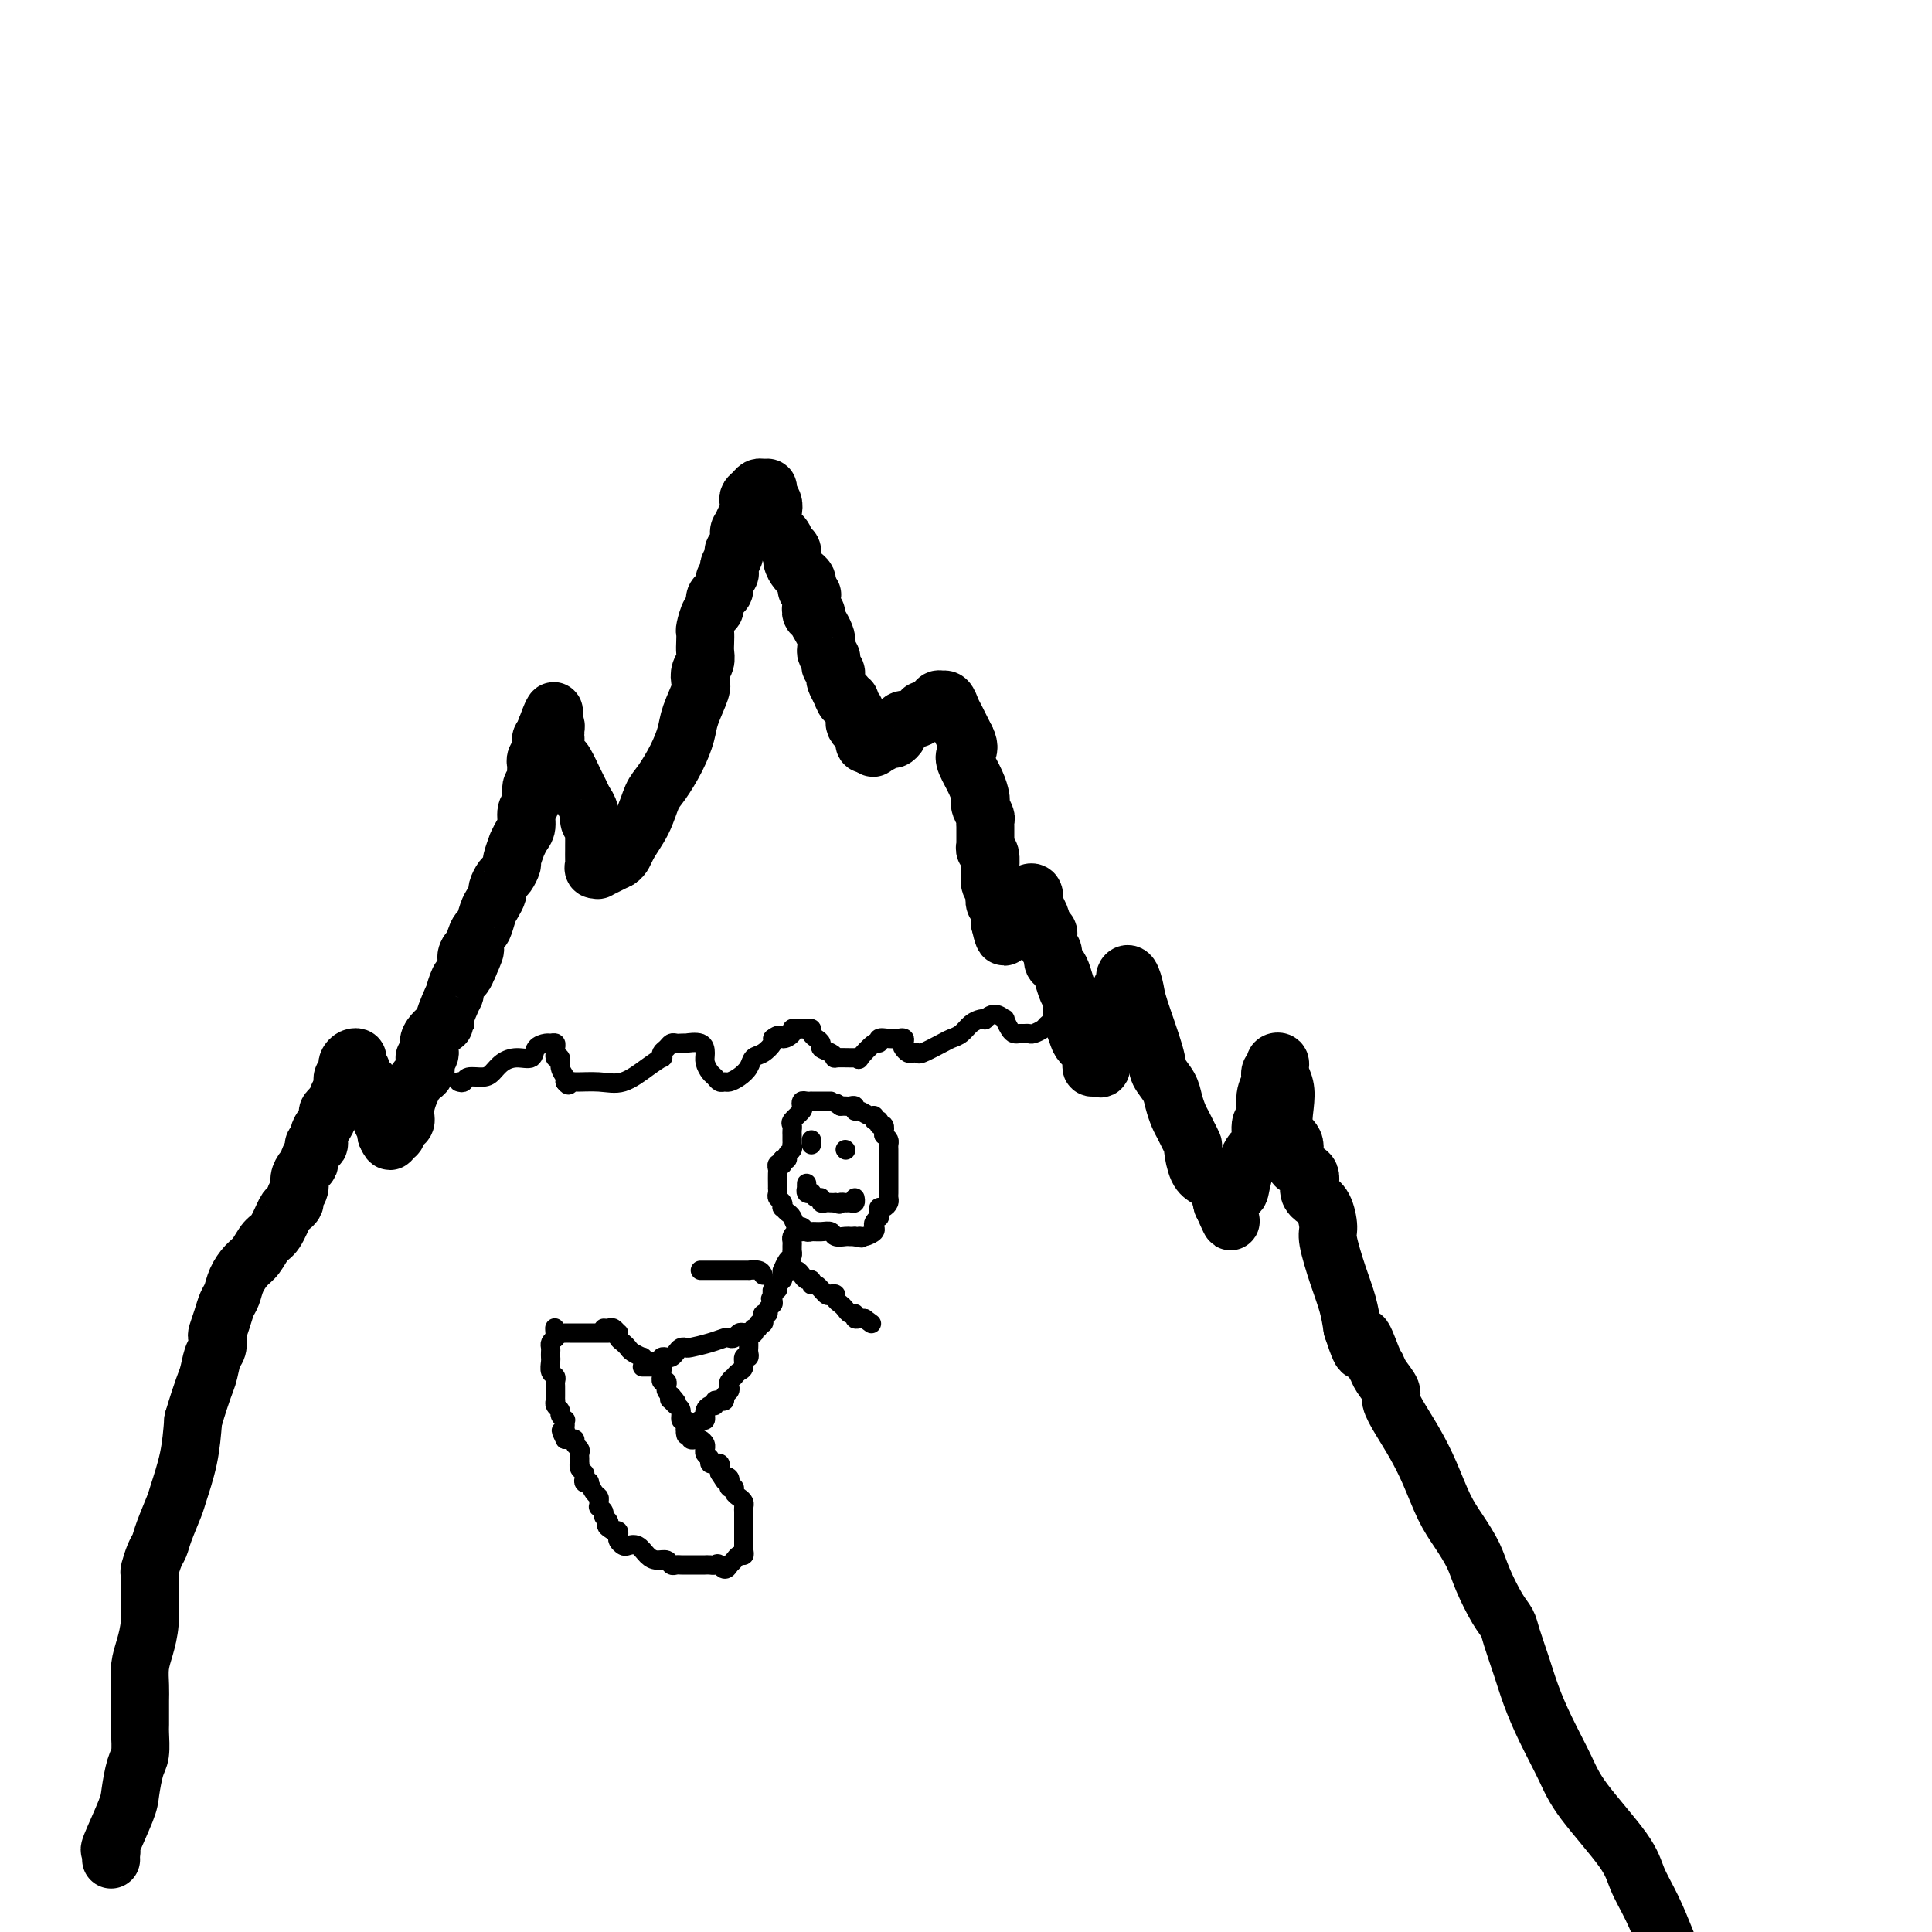 <svg viewBox='0 0 400 400' version='1.1' xmlns='http://www.w3.org/2000/svg' xmlns:xlink='http://www.w3.org/1999/xlink'><g fill='none' stroke='#000000' stroke-width='12' stroke-linecap='round' stroke-linejoin='round'><path d='M23,385c-0.023,-0.289 -0.045,-0.578 0,-1c0.045,-0.422 0.158,-0.977 0,-1c-0.158,-0.023 -0.589,0.488 0,-1c0.589,-1.488 2.196,-4.973 3,-7c0.804,-2.027 0.804,-2.597 1,-4c0.196,-1.403 0.588,-3.640 1,-5c0.412,-1.360 0.842,-1.844 1,-3c0.158,-1.156 0.042,-2.983 0,-4c-0.042,-1.017 -0.012,-1.223 0,-2c0.012,-0.777 0.006,-2.125 0,-3c-0.006,-0.875 -0.012,-1.278 0,-2c0.012,-0.722 0.042,-1.762 0,-3c-0.042,-1.238 -0.155,-2.672 0,-4c0.155,-1.328 0.578,-2.549 1,-4c0.422,-1.451 0.844,-3.132 1,-5c0.156,-1.868 0.045,-3.922 0,-5c-0.045,-1.078 -0.023,-1.181 0,-2c0.023,-0.819 0.046,-2.356 0,-3c-0.046,-0.644 -0.163,-0.396 0,-1c0.163,-0.604 0.606,-2.059 1,-3c0.394,-0.941 0.739,-1.368 1,-2c0.261,-0.632 0.437,-1.468 1,-3c0.563,-1.532 1.512,-3.761 2,-5c0.488,-1.239 0.516,-1.487 1,-3c0.484,-1.513 1.424,-4.289 2,-7c0.576,-2.711 0.788,-5.355 1,-8'/><path d='M40,294c2.027,-6.770 2.595,-7.696 3,-9c0.405,-1.304 0.647,-2.985 1,-4c0.353,-1.015 0.815,-1.364 1,-2c0.185,-0.636 0.091,-1.559 0,-2c-0.091,-0.441 -0.180,-0.400 0,-1c0.180,-0.600 0.629,-1.841 1,-3c0.371,-1.159 0.666,-2.235 1,-3c0.334,-0.765 0.708,-1.221 1,-2c0.292,-0.779 0.501,-1.883 1,-3c0.499,-1.117 1.289,-2.247 2,-3c0.711,-0.753 1.342,-1.129 2,-2c0.658,-0.871 1.343,-2.237 2,-3c0.657,-0.763 1.285,-0.925 2,-2c0.715,-1.075 1.516,-3.065 2,-4c0.484,-0.935 0.651,-0.817 1,-1c0.349,-0.183 0.881,-0.669 1,-1c0.119,-0.331 -0.174,-0.509 0,-1c0.174,-0.491 0.816,-1.297 1,-2c0.184,-0.703 -0.090,-1.305 0,-2c0.090,-0.695 0.545,-1.483 1,-2c0.455,-0.517 0.911,-0.764 1,-1c0.089,-0.236 -0.187,-0.462 0,-1c0.187,-0.538 0.837,-1.390 1,-2c0.163,-0.610 -0.162,-0.980 0,-1c0.162,-0.020 0.812,0.308 1,0c0.188,-0.308 -0.086,-1.252 0,-2c0.086,-0.748 0.531,-1.300 1,-2c0.469,-0.700 0.961,-1.548 1,-2c0.039,-0.452 -0.374,-0.506 0,-1c0.374,-0.494 1.535,-1.427 2,-2c0.465,-0.573 0.232,-0.787 0,-1'/><path d='M70,227c1.620,-3.792 1.170,-2.273 1,-2c-0.170,0.273 -0.059,-0.700 0,-1c0.059,-0.300 0.068,0.075 0,0c-0.068,-0.075 -0.212,-0.598 0,-1c0.212,-0.402 0.779,-0.683 1,-1c0.221,-0.317 0.097,-0.671 0,-1c-0.097,-0.329 -0.166,-0.633 0,-1c0.166,-0.367 0.565,-0.798 1,-1c0.435,-0.202 0.904,-0.174 1,0c0.096,0.174 -0.180,0.494 0,1c0.180,0.506 0.818,1.196 1,2c0.182,0.804 -0.091,1.721 0,2c0.091,0.279 0.547,-0.080 1,0c0.453,0.080 0.905,0.599 1,1c0.095,0.401 -0.167,0.684 0,1c0.167,0.316 0.762,0.666 1,1c0.238,0.334 0.120,0.653 0,1c-0.120,0.347 -0.242,0.723 0,1c0.242,0.277 0.849,0.455 1,1c0.151,0.545 -0.156,1.455 0,2c0.156,0.545 0.773,0.724 1,1c0.227,0.276 0.065,0.650 0,1c-0.065,0.350 -0.032,0.675 0,1'/><path d='M80,235c1.091,2.463 0.818,0.619 1,0c0.182,-0.619 0.818,-0.015 1,0c0.182,0.015 -0.089,-0.560 0,-1c0.089,-0.440 0.539,-0.747 1,-1c0.461,-0.253 0.932,-0.453 1,-1c0.068,-0.547 -0.269,-1.443 0,-3c0.269,-1.557 1.143,-3.776 2,-5c0.857,-1.224 1.698,-1.454 2,-2c0.302,-0.546 0.064,-1.408 0,-2c-0.064,-0.592 0.047,-0.913 0,-1c-0.047,-0.087 -0.253,0.059 0,0c0.253,-0.059 0.965,-0.323 1,-1c0.035,-0.677 -0.608,-1.768 0,-3c0.608,-1.232 2.467,-2.603 3,-3c0.533,-0.397 -0.261,0.182 0,-1c0.261,-1.182 1.575,-4.126 2,-5c0.425,-0.874 -0.041,0.322 0,0c0.041,-0.322 0.588,-2.164 1,-3c0.412,-0.836 0.689,-0.668 1,-1c0.311,-0.332 0.655,-1.166 1,-2'/><path d='M97,200c2.647,-5.806 0.765,-2.821 0,-2c-0.765,0.821 -0.412,-0.524 0,-1c0.412,-0.476 0.884,-0.085 1,0c0.116,0.085 -0.124,-0.137 0,-1c0.124,-0.863 0.612,-2.368 1,-3c0.388,-0.632 0.678,-0.392 1,-1c0.322,-0.608 0.678,-2.065 1,-3c0.322,-0.935 0.611,-1.349 1,-2c0.389,-0.651 0.879,-1.541 1,-2c0.121,-0.459 -0.126,-0.488 0,-1c0.126,-0.512 0.626,-1.508 1,-2c0.374,-0.492 0.621,-0.480 1,-1c0.379,-0.520 0.889,-1.571 1,-2c0.111,-0.429 -0.176,-0.235 0,-1c0.176,-0.765 0.817,-2.488 1,-3c0.183,-0.512 -0.090,0.188 0,0c0.090,-0.188 0.545,-1.262 1,-2c0.455,-0.738 0.910,-1.139 1,-2c0.090,-0.861 -0.186,-2.180 0,-3c0.186,-0.820 0.835,-1.140 1,-2c0.165,-0.860 -0.152,-2.259 0,-3c0.152,-0.741 0.773,-0.825 1,-1c0.227,-0.175 0.060,-0.441 0,-1c-0.060,-0.559 -0.012,-1.409 0,-2c0.012,-0.591 -0.012,-0.921 0,-1c0.012,-0.079 0.059,0.095 0,0c-0.059,-0.095 -0.226,-0.459 0,-1c0.226,-0.541 0.844,-1.258 1,-2c0.156,-0.742 -0.150,-1.507 0,-2c0.150,-0.493 0.757,-0.712 1,-1c0.243,-0.288 0.121,-0.644 0,-1'/><path d='M113,151c2.718,-7.523 1.513,-1.831 1,0c-0.513,1.831 -0.334,-0.199 0,-1c0.334,-0.801 0.822,-0.374 1,0c0.178,0.374 0.047,0.694 0,1c-0.047,0.306 -0.009,0.597 0,1c0.009,0.403 -0.010,0.917 0,1c0.010,0.083 0.048,-0.266 0,0c-0.048,0.266 -0.182,1.145 0,2c0.182,0.855 0.678,1.685 1,2c0.322,0.315 0.468,0.115 1,1c0.532,0.885 1.448,2.857 2,4c0.552,1.143 0.740,1.459 1,2c0.260,0.541 0.591,1.306 1,2c0.409,0.694 0.894,1.316 1,2c0.106,0.684 -0.168,1.430 0,2c0.168,0.570 0.777,0.964 1,1c0.223,0.036 0.060,-0.285 0,0c-0.060,0.285 -0.016,1.175 0,2c0.016,0.825 0.003,1.584 0,2c-0.003,0.416 0.004,0.489 0,1c-0.004,0.511 -0.018,1.459 0,2c0.018,0.541 0.068,0.675 0,1c-0.068,0.325 -0.255,0.840 0,1c0.255,0.160 0.953,-0.034 1,0c0.047,0.034 -0.558,0.295 0,0c0.558,-0.295 2.279,-1.148 4,-2'/><path d='M128,178c1.071,-0.603 1.249,-1.612 2,-3c0.751,-1.388 2.075,-3.155 3,-5c0.925,-1.845 1.451,-3.769 2,-5c0.549,-1.231 1.121,-1.769 2,-3c0.879,-1.231 2.064,-3.155 3,-5c0.936,-1.845 1.623,-3.611 2,-5c0.377,-1.389 0.445,-2.403 1,-4c0.555,-1.597 1.599,-3.779 2,-5c0.401,-1.221 0.160,-1.482 0,-2c-0.160,-0.518 -0.239,-1.295 0,-2c0.239,-0.705 0.795,-1.339 1,-2c0.205,-0.661 0.058,-1.351 0,-2c-0.058,-0.649 -0.026,-1.258 0,-2c0.026,-0.742 0.045,-1.617 0,-2c-0.045,-0.383 -0.153,-0.274 0,-1c0.153,-0.726 0.567,-2.288 1,-3c0.433,-0.712 0.886,-0.576 1,-1c0.114,-0.424 -0.109,-1.409 0,-2c0.109,-0.591 0.551,-0.789 1,-1c0.449,-0.211 0.904,-0.437 1,-1c0.096,-0.563 -0.167,-1.464 0,-2c0.167,-0.536 0.763,-0.708 1,-1c0.237,-0.292 0.115,-0.704 0,-1c-0.115,-0.296 -0.223,-0.477 0,-1c0.223,-0.523 0.777,-1.386 1,-2c0.223,-0.614 0.115,-0.977 0,-1c-0.115,-0.023 -0.237,0.293 0,0c0.237,-0.293 0.833,-1.194 1,-2c0.167,-0.806 -0.095,-1.516 0,-2c0.095,-0.484 0.548,-0.742 1,-1'/><path d='M154,109c1.873,-6.605 0.554,-1.616 0,0c-0.554,1.616 -0.345,-0.141 0,-1c0.345,-0.859 0.825,-0.822 1,-1c0.175,-0.178 0.046,-0.573 0,-1c-0.046,-0.427 -0.009,-0.888 0,-1c0.009,-0.112 -0.009,0.124 0,0c0.009,-0.124 0.043,-0.607 0,-1c-0.043,-0.393 -0.165,-0.694 0,-1c0.165,-0.306 0.618,-0.616 1,-1c0.382,-0.384 0.695,-0.843 1,-1c0.305,-0.157 0.604,-0.013 1,0c0.396,0.013 0.889,-0.106 1,0c0.111,0.106 -0.160,0.437 0,1c0.160,0.563 0.749,1.359 1,2c0.251,0.641 0.162,1.127 0,2c-0.162,0.873 -0.398,2.135 0,3c0.398,0.865 1.430,1.335 2,2c0.570,0.665 0.677,1.526 1,2c0.323,0.474 0.861,0.561 1,1c0.139,0.439 -0.120,1.231 0,2c0.120,0.769 0.620,1.515 1,2c0.380,0.485 0.641,0.707 1,1c0.359,0.293 0.817,0.655 1,1c0.183,0.345 0.092,0.672 0,1'/><path d='M167,121c1.486,3.256 0.202,1.396 0,1c-0.202,-0.396 0.677,0.672 1,1c0.323,0.328 0.091,-0.084 0,0c-0.091,0.084 -0.041,0.664 0,1c0.041,0.336 0.071,0.428 0,1c-0.071,0.572 -0.244,1.624 0,2c0.244,0.376 0.906,0.076 1,0c0.094,-0.076 -0.381,0.074 0,1c0.381,0.926 1.618,2.629 2,4c0.382,1.371 -0.090,2.409 0,3c0.090,0.591 0.742,0.736 1,1c0.258,0.264 0.121,0.647 0,1c-0.121,0.353 -0.226,0.675 0,1c0.226,0.325 0.782,0.654 1,1c0.218,0.346 0.097,0.708 0,1c-0.097,0.292 -0.171,0.512 0,1c0.171,0.488 0.585,1.244 1,2'/><path d='M174,143c1.327,3.566 1.144,1.480 1,1c-0.144,-0.480 -0.249,0.645 0,1c0.249,0.355 0.851,-0.059 1,0c0.149,0.059 -0.156,0.590 0,1c0.156,0.410 0.774,0.697 1,1c0.226,0.303 0.060,0.620 0,1c-0.060,0.380 -0.013,0.823 0,1c0.013,0.177 -0.007,0.089 0,0c0.007,-0.089 0.040,-0.177 0,0c-0.040,0.177 -0.154,0.621 0,1c0.154,0.379 0.576,0.694 1,1c0.424,0.306 0.848,0.604 1,1c0.152,0.396 0.030,0.890 0,1c-0.030,0.110 0.030,-0.163 0,0c-0.030,0.163 -0.152,0.761 0,1c0.152,0.239 0.576,0.120 1,0'/><path d='M180,154c1.123,1.685 0.932,0.396 1,0c0.068,-0.396 0.397,0.101 1,0c0.603,-0.101 1.482,-0.800 2,-1c0.518,-0.200 0.677,0.100 1,0c0.323,-0.100 0.810,-0.601 1,-1c0.190,-0.399 0.083,-0.698 0,-1c-0.083,-0.302 -0.143,-0.607 0,-1c0.143,-0.393 0.490,-0.874 1,-1c0.510,-0.126 1.183,0.102 2,0c0.817,-0.102 1.778,-0.535 2,-1c0.222,-0.465 -0.295,-0.961 0,-1c0.295,-0.039 1.403,0.380 2,0c0.597,-0.380 0.685,-1.560 1,-2c0.315,-0.440 0.857,-0.142 1,0c0.143,0.142 -0.114,0.126 0,0c0.114,-0.126 0.597,-0.364 1,0c0.403,0.364 0.724,1.329 1,2c0.276,0.671 0.507,1.049 1,2c0.493,0.951 1.246,2.476 2,4'/><path d='M200,153c0.956,1.849 0.348,2.470 0,3c-0.348,0.530 -0.434,0.967 0,2c0.434,1.033 1.388,2.662 2,4c0.612,1.338 0.882,2.386 1,3c0.118,0.614 0.084,0.796 0,1c-0.084,0.204 -0.219,0.430 0,1c0.219,0.570 0.791,1.483 1,2c0.209,0.517 0.056,0.636 0,1c-0.056,0.364 -0.015,0.972 0,1c0.015,0.028 0.003,-0.525 0,0c-0.003,0.525 0.003,2.127 0,3c-0.003,0.873 -0.015,1.015 0,1c0.015,-0.015 0.057,-0.188 0,0c-0.057,0.188 -0.212,0.737 0,1c0.212,0.263 0.793,0.242 1,1c0.207,0.758 0.042,2.296 0,3c-0.042,0.704 0.040,0.574 0,1c-0.040,0.426 -0.203,1.409 0,2c0.203,0.591 0.772,0.789 1,1c0.228,0.211 0.114,0.434 0,1c-0.114,0.566 -0.227,1.475 0,2c0.227,0.525 0.793,0.665 1,1c0.207,0.335 0.056,0.863 0,1c-0.056,0.137 -0.015,-0.117 0,0c0.015,0.117 0.004,0.605 0,1c-0.004,0.395 -0.002,0.698 0,1'/><path d='M207,191c1.309,5.833 1.082,1.416 1,0c-0.082,-1.416 -0.020,0.170 0,1c0.020,0.830 -0.002,0.906 0,1c0.002,0.094 0.028,0.208 0,0c-0.028,-0.208 -0.108,-0.738 0,-1c0.108,-0.262 0.406,-0.256 1,-1c0.594,-0.744 1.483,-2.240 2,-3c0.517,-0.760 0.660,-0.786 1,-1c0.340,-0.214 0.875,-0.618 1,-1c0.125,-0.382 -0.160,-0.742 0,-1c0.160,-0.258 0.764,-0.414 1,0c0.236,0.414 0.105,1.400 0,2c-0.105,0.600 -0.182,0.815 0,1c0.182,0.185 0.623,0.338 1,1c0.377,0.662 0.688,1.831 1,3'/><path d='M216,192c0.686,1.124 0.901,0.935 1,1c0.099,0.065 0.082,0.384 0,1c-0.082,0.616 -0.229,1.529 0,2c0.229,0.471 0.835,0.500 1,1c0.165,0.500 -0.110,1.471 0,2c0.110,0.529 0.604,0.617 1,1c0.396,0.383 0.694,1.060 1,2c0.306,0.940 0.621,2.142 1,3c0.379,0.858 0.821,1.370 1,2c0.179,0.630 0.094,1.377 0,2c-0.094,0.623 -0.197,1.123 0,2c0.197,0.877 0.694,2.133 1,3c0.306,0.867 0.421,1.347 1,2c0.579,0.653 1.622,1.481 2,2c0.378,0.519 0.092,0.730 0,1c-0.092,0.270 0.012,0.600 0,1c-0.012,0.400 -0.139,0.872 0,1c0.139,0.128 0.546,-0.087 1,0c0.454,0.087 0.957,0.477 1,0c0.043,-0.477 -0.373,-1.821 0,-3c0.373,-1.179 1.535,-2.194 2,-3c0.465,-0.806 0.232,-1.403 0,-2'/><path d='M230,213c0.863,-1.594 1.019,-1.579 1,-2c-0.019,-0.421 -0.215,-1.279 0,-2c0.215,-0.721 0.842,-1.307 1,-2c0.158,-0.693 -0.151,-1.495 0,-2c0.151,-0.505 0.762,-0.714 1,-1c0.238,-0.286 0.103,-0.648 0,-1c-0.103,-0.352 -0.175,-0.695 0,-1c0.175,-0.305 0.595,-0.574 1,0c0.405,0.574 0.795,1.991 1,3c0.205,1.009 0.226,1.610 1,4c0.774,2.390 2.301,6.569 3,9c0.699,2.431 0.568,3.113 1,4c0.432,0.887 1.425,1.981 2,3c0.575,1.019 0.732,1.965 1,3c0.268,1.035 0.645,2.158 1,3c0.355,0.842 0.686,1.402 1,2c0.314,0.598 0.612,1.235 1,2c0.388,0.765 0.867,1.660 1,2c0.133,0.340 -0.080,0.127 0,1c0.080,0.873 0.452,2.833 1,4c0.548,1.167 1.271,1.539 2,2c0.729,0.461 1.466,1.009 2,2c0.534,0.991 0.867,2.426 1,3c0.133,0.574 0.067,0.287 0,0'/><path d='M253,249c3.209,7.385 1.232,2.347 1,0c-0.232,-2.347 1.282,-2.002 2,-2c0.718,0.002 0.641,-0.340 1,-2c0.359,-1.660 1.153,-4.639 2,-6c0.847,-1.361 1.748,-1.102 2,-2c0.252,-0.898 -0.144,-2.951 0,-4c0.144,-1.049 0.827,-1.093 1,-2c0.173,-0.907 -0.165,-2.677 0,-4c0.165,-1.323 0.833,-2.198 1,-3c0.167,-0.802 -0.166,-1.530 0,-2c0.166,-0.470 0.833,-0.681 1,-1c0.167,-0.319 -0.165,-0.744 0,-1c0.165,-0.256 0.827,-0.343 1,0c0.173,0.343 -0.141,1.115 0,2c0.141,0.885 0.739,1.883 1,3c0.261,1.117 0.187,2.353 0,4c-0.187,1.647 -0.485,3.705 0,5c0.485,1.295 1.754,1.828 2,3c0.246,1.172 -0.530,2.983 0,4c0.530,1.017 2.367,1.239 3,2c0.633,0.761 0.063,2.062 0,3c-0.063,0.938 0.381,1.512 1,2c0.619,0.488 1.412,0.888 2,2c0.588,1.112 0.970,2.936 1,4c0.030,1.064 -0.291,1.368 0,3c0.291,1.632 1.194,4.593 2,7c0.806,2.407 1.516,4.259 2,6c0.484,1.741 0.742,3.370 1,5'/><path d='M280,275c2.821,8.591 1.874,3.068 2,2c0.126,-1.068 1.325,2.317 2,4c0.675,1.683 0.827,1.663 1,2c0.173,0.337 0.367,1.029 1,2c0.633,0.971 1.706,2.220 2,3c0.294,0.780 -0.189,1.089 0,2c0.189,0.911 1.050,2.423 2,4c0.950,1.577 1.988,3.219 3,5c1.012,1.781 1.999,3.702 3,6c1.001,2.298 2.015,4.972 3,7c0.985,2.028 1.942,3.411 3,5c1.058,1.589 2.219,3.385 3,5c0.781,1.615 1.182,3.050 2,5c0.818,1.950 2.053,4.417 3,6c0.947,1.583 1.607,2.282 2,3c0.393,0.718 0.521,1.454 1,3c0.479,1.546 1.309,3.903 2,6c0.691,2.097 1.242,3.936 2,6c0.758,2.064 1.721,4.353 3,7c1.279,2.647 2.873,5.651 4,8c1.127,2.349 1.785,4.044 4,7c2.215,2.956 5.985,7.174 8,10c2.015,2.826 2.273,4.261 3,6c0.727,1.739 1.922,3.783 3,6c1.078,2.217 2.039,4.609 3,7'/></g>
<g fill='none' stroke='#000000' stroke-width='4' stroke-linecap='round' stroke-linejoin='round'><path d='M172,228c-0.372,0.000 -0.743,0.000 -1,0c-0.257,-0.000 -0.398,-0.001 -1,0c-0.602,0.001 -1.664,0.003 -2,0c-0.336,-0.003 0.056,-0.013 0,0c-0.056,0.013 -0.558,0.049 -1,0c-0.442,-0.049 -0.822,-0.182 -1,0c-0.178,0.182 -0.153,0.679 0,1c0.153,0.321 0.433,0.467 0,1c-0.433,0.533 -1.580,1.452 -2,2c-0.420,0.548 -0.112,0.725 0,1c0.112,0.275 0.030,0.647 0,1c-0.030,0.353 -0.007,0.686 0,1c0.007,0.314 -0.002,0.609 0,1c0.002,0.391 0.015,0.879 0,1c-0.015,0.121 -0.059,-0.125 0,0c0.059,0.125 0.222,0.621 0,1c-0.222,0.379 -0.829,0.640 -1,1c-0.171,0.360 0.094,0.817 0,1c-0.094,0.183 -0.547,0.091 -1,0'/><path d='M162,240c-0.249,1.478 0.130,1.173 0,1c-0.130,-0.173 -0.767,-0.214 -1,0c-0.233,0.214 -0.063,0.684 0,1c0.063,0.316 0.017,0.480 0,1c-0.017,0.520 -0.006,1.396 0,2c0.006,0.604 0.005,0.935 0,1c-0.005,0.065 -0.015,-0.136 0,0c0.015,0.136 0.056,0.610 0,1c-0.056,0.390 -0.208,0.696 0,1c0.208,0.304 0.777,0.605 1,1c0.223,0.395 0.101,0.884 0,1c-0.101,0.116 -0.182,-0.142 0,0c0.182,0.142 0.626,0.683 1,1c0.374,0.317 0.677,0.411 1,1c0.323,0.589 0.667,1.675 1,2c0.333,0.325 0.657,-0.110 1,0c0.343,0.110 0.707,0.765 1,1c0.293,0.235 0.516,0.049 1,0c0.484,-0.049 1.229,0.039 2,0c0.771,-0.039 1.569,-0.207 2,0c0.431,0.207 0.494,0.787 1,1c0.506,0.213 1.455,0.057 2,0c0.545,-0.057 0.685,-0.015 1,0c0.315,0.015 0.804,0.004 1,0c0.196,-0.004 0.098,-0.002 0,0'/><path d='M177,256c2.209,0.606 1.232,0.121 1,0c-0.232,-0.121 0.281,0.121 1,0c0.719,-0.121 1.643,-0.606 2,-1c0.357,-0.394 0.149,-0.697 0,-1c-0.149,-0.303 -0.237,-0.607 0,-1c0.237,-0.393 0.798,-0.875 1,-1c0.202,-0.125 0.044,0.107 0,0c-0.044,-0.107 0.027,-0.553 0,-1c-0.027,-0.447 -0.151,-0.893 0,-1c0.151,-0.107 0.576,0.127 1,0c0.424,-0.127 0.846,-0.615 1,-1c0.154,-0.385 0.041,-0.666 0,-1c-0.041,-0.334 -0.011,-0.719 0,-1c0.011,-0.281 0.003,-0.457 0,-1c-0.003,-0.543 -0.001,-1.451 0,-2c0.001,-0.549 0.000,-0.739 0,-1c-0.000,-0.261 -0.000,-0.595 0,-1c0.000,-0.405 0.000,-0.882 0,-1c-0.000,-0.118 -0.000,0.123 0,0c0.000,-0.123 0.001,-0.610 0,-1c-0.001,-0.390 -0.003,-0.682 0,-1c0.003,-0.318 0.011,-0.663 0,-1c-0.011,-0.337 -0.041,-0.668 0,-1c0.041,-0.332 0.155,-0.666 0,-1c-0.155,-0.334 -0.577,-0.667 -1,-1'/><path d='M183,235c-0.172,-2.327 -0.103,-1.144 0,-1c0.103,0.144 0.238,-0.750 0,-1c-0.238,-0.250 -0.850,0.144 -1,0c-0.150,-0.144 0.164,-0.827 0,-1c-0.164,-0.173 -0.804,0.165 -1,0c-0.196,-0.165 0.053,-0.833 0,-1c-0.053,-0.167 -0.410,0.165 -1,0c-0.590,-0.165 -1.415,-0.829 -2,-1c-0.585,-0.171 -0.930,0.150 -1,0c-0.070,-0.150 0.136,-0.772 0,-1c-0.136,-0.228 -0.614,-0.061 -1,0c-0.386,0.061 -0.682,0.018 -1,0c-0.318,-0.018 -0.659,-0.009 -1,0'/><path d='M174,229c-1.500,-1.000 -0.750,-0.500 0,0'/><path d='M166,255c-0.309,-0.089 -0.619,-0.177 -1,0c-0.381,0.177 -0.834,0.621 -1,1c-0.166,0.379 -0.044,0.693 0,1c0.044,0.307 0.009,0.606 0,1c-0.009,0.394 0.008,0.884 0,1c-0.008,0.116 -0.041,-0.141 0,0c0.041,0.141 0.154,0.682 0,1c-0.154,0.318 -0.576,0.414 -1,1c-0.424,0.586 -0.850,1.662 -1,2c-0.150,0.338 -0.025,-0.063 0,0c0.025,0.063 -0.050,0.591 0,1c0.050,0.409 0.223,0.701 0,1c-0.223,0.299 -0.843,0.606 -1,1c-0.157,0.394 0.150,0.875 0,1c-0.150,0.125 -0.757,-0.107 -1,0c-0.243,0.107 -0.121,0.554 0,1'/><path d='M160,268c-0.924,1.964 -0.232,0.372 0,0c0.232,-0.372 0.006,0.474 0,1c-0.006,0.526 0.208,0.732 0,1c-0.208,0.268 -0.839,0.598 -1,1c-0.161,0.402 0.149,0.877 0,1c-0.149,0.123 -0.757,-0.107 -1,0c-0.243,0.107 -0.121,0.549 0,1c0.121,0.451 0.242,0.909 0,1c-0.242,0.091 -0.849,-0.186 -1,0c-0.151,0.186 0.152,0.834 0,1c-0.152,0.166 -0.759,-0.152 -1,0c-0.241,0.152 -0.116,0.773 0,1c0.116,0.227 0.224,0.061 0,0c-0.224,-0.061 -0.778,-0.017 -1,0c-0.222,0.017 -0.111,0.009 0,0'/><path d='M158,264c-0.175,-0.423 -0.351,-0.845 -1,-1c-0.649,-0.155 -1.773,-0.041 -2,0c-0.227,0.041 0.443,0.011 0,0c-0.443,-0.011 -1.998,-0.003 -3,0c-1.002,0.003 -1.449,0.001 -2,0c-0.551,-0.001 -1.206,-0.000 -2,0c-0.794,0.000 -1.728,0.000 -2,0c-0.272,-0.000 0.119,-0.000 0,0c-0.119,0.000 -0.748,0.000 -1,0c-0.252,-0.000 -0.126,-0.000 0,0'/><path d='M164,262c0.024,0.417 0.048,0.834 0,1c-0.048,0.166 -0.167,0.082 0,0c0.167,-0.082 0.618,-0.161 1,0c0.382,0.161 0.693,0.563 1,1c0.307,0.437 0.611,0.909 1,1c0.389,0.091 0.863,-0.200 1,0c0.137,0.200 -0.065,0.890 0,1c0.065,0.110 0.395,-0.360 1,0c0.605,0.360 1.486,1.549 2,2c0.514,0.451 0.663,0.162 1,0c0.337,-0.162 0.864,-0.197 1,0c0.136,0.197 -0.117,0.626 0,1c0.117,0.374 0.605,0.692 1,1c0.395,0.308 0.697,0.604 1,1c0.303,0.396 0.606,0.891 1,1c0.394,0.109 0.879,-0.167 1,0c0.121,0.167 -0.121,0.776 0,1c0.121,0.224 0.606,0.064 1,0c0.394,-0.064 0.697,-0.032 1,0'/><path d='M179,273c2.500,1.833 1.250,0.917 0,0'/><path d='M168,236c0.000,0.417 0.000,0.833 0,1c0.000,0.167 0.000,0.083 0,0'/><path d='M175,238c0.000,0.000 0.100,0.100 0.1,0.1'/><path d='M167,245c-0.009,0.452 -0.017,0.905 0,1c0.017,0.095 0.060,-0.167 0,0c-0.060,0.167 -0.222,0.762 0,1c0.222,0.238 0.829,0.120 1,0c0.171,-0.120 -0.095,-0.242 0,0c0.095,0.242 0.550,0.850 1,1c0.450,0.150 0.895,-0.156 1,0c0.105,0.156 -0.129,0.774 0,1c0.129,0.226 0.622,0.061 1,0c0.378,-0.061 0.640,-0.016 1,0c0.360,0.016 0.817,0.005 1,0c0.183,-0.005 0.091,-0.002 0,0'/><path d='M173,249c1.106,0.618 0.871,0.162 1,0c0.129,-0.162 0.623,-0.030 1,0c0.377,0.030 0.637,-0.044 1,0c0.363,0.044 0.828,0.204 1,0c0.172,-0.204 0.049,-0.773 0,-1c-0.049,-0.227 -0.025,-0.114 0,0'/><path d='M154,276c-0.336,-0.112 -0.672,-0.223 -1,0c-0.328,0.223 -0.648,0.782 -1,1c-0.352,0.218 -0.734,0.097 -1,0c-0.266,-0.097 -0.414,-0.170 -1,0c-0.586,0.170 -1.610,0.584 -3,1c-1.390,0.416 -3.146,0.833 -4,1c-0.854,0.167 -0.806,0.083 -1,0c-0.194,-0.083 -0.630,-0.167 -1,0c-0.370,0.167 -0.674,0.583 -1,1c-0.326,0.417 -0.675,0.833 -1,1c-0.325,0.167 -0.626,0.083 -1,0c-0.374,-0.083 -0.821,-0.166 -1,0c-0.179,0.166 -0.089,0.580 0,1c0.089,0.420 0.178,0.844 0,1c-0.178,0.156 -0.622,0.042 -1,0c-0.378,-0.042 -0.690,-0.011 -1,0c-0.310,0.011 -0.619,0.003 -1,0c-0.381,-0.003 -0.833,-0.001 -1,0c-0.167,0.001 -0.048,0.000 0,0c0.048,-0.000 0.024,-0.000 0,0'/><path d='M154,276c0.422,-0.090 0.845,-0.179 1,0c0.155,0.179 0.043,0.627 0,1c-0.043,0.373 -0.015,0.673 0,1c0.015,0.327 0.019,0.683 0,1c-0.019,0.317 -0.060,0.595 0,1c0.060,0.405 0.222,0.935 0,1c-0.222,0.065 -0.829,-0.337 -1,0c-0.171,0.337 0.094,1.414 0,2c-0.094,0.586 -0.547,0.682 -1,1c-0.453,0.318 -0.905,0.859 -1,1c-0.095,0.141 0.167,-0.117 0,0c-0.167,0.117 -0.762,0.609 -1,1c-0.238,0.391 -0.119,0.679 0,1c0.119,0.321 0.238,0.673 0,1c-0.238,0.327 -0.834,0.627 -1,1c-0.166,0.373 0.096,0.817 0,1c-0.096,0.183 -0.551,0.104 -1,0c-0.449,-0.104 -0.891,-0.234 -1,0c-0.109,0.234 0.114,0.832 0,1c-0.114,0.168 -0.566,-0.095 -1,0c-0.434,0.095 -0.851,0.546 -1,1c-0.149,0.454 -0.029,0.909 0,1c0.029,0.091 -0.034,-0.182 0,0c0.034,0.182 0.163,0.818 0,1c-0.163,0.182 -0.618,-0.091 -1,0c-0.382,0.091 -0.691,0.545 -1,1'/><path d='M144,295c-1.790,1.791 -1.264,0.270 -1,0c0.264,-0.270 0.267,0.711 0,1c-0.267,0.289 -0.803,-0.115 -1,0c-0.197,0.115 -0.056,0.747 0,1c0.056,0.253 0.028,0.126 0,0'/><path d='M125,275c0.339,0.032 0.679,0.064 1,0c0.321,-0.064 0.625,-0.224 1,0c0.375,0.224 0.822,0.834 1,1c0.178,0.166 0.088,-0.110 0,0c-0.088,0.110 -0.173,0.608 0,1c0.173,0.392 0.606,0.678 1,1c0.394,0.322 0.750,0.679 1,1c0.250,0.321 0.396,0.607 1,1c0.604,0.393 1.667,0.894 2,1c0.333,0.106 -0.065,-0.183 0,0c0.065,0.183 0.592,0.836 1,1c0.408,0.164 0.698,-0.162 1,0c0.302,0.162 0.617,0.813 1,1c0.383,0.187 0.834,-0.089 1,0c0.166,0.089 0.048,0.545 0,1c-0.048,0.455 -0.027,0.910 0,1c0.027,0.090 0.059,-0.183 0,0c-0.059,0.183 -0.209,0.823 0,1c0.209,0.177 0.778,-0.107 1,0c0.222,0.107 0.098,0.606 0,1c-0.098,0.394 -0.171,0.684 0,1c0.171,0.316 0.585,0.658 1,1'/><path d='M139,289c2.177,2.407 0.621,1.423 0,1c-0.621,-0.423 -0.306,-0.286 0,0c0.306,0.286 0.604,0.722 1,1c0.396,0.278 0.891,0.399 1,1c0.109,0.601 -0.168,1.681 0,2c0.168,0.319 0.781,-0.122 1,0c0.219,0.122 0.044,0.807 0,1c-0.044,0.193 0.044,-0.106 0,0c-0.044,0.106 -0.219,0.616 0,1c0.219,0.384 0.833,0.641 1,1c0.167,0.359 -0.113,0.818 0,1c0.113,0.182 0.619,0.086 1,0c0.381,-0.086 0.637,-0.164 1,0c0.363,0.164 0.833,0.568 1,1c0.167,0.432 0.029,0.890 0,1c-0.029,0.110 0.049,-0.128 0,0c-0.049,0.128 -0.224,0.623 0,1c0.224,0.377 0.848,0.636 1,1c0.152,0.364 -0.170,0.833 0,1c0.170,0.167 0.830,0.034 1,0c0.170,-0.034 -0.150,0.032 0,0c0.150,-0.032 0.771,-0.163 1,0c0.229,0.163 0.065,0.618 0,1c-0.065,0.382 -0.033,0.691 0,1'/><path d='M149,305c1.712,2.719 0.994,1.517 1,1c0.006,-0.517 0.738,-0.350 1,0c0.262,0.350 0.055,0.881 0,1c-0.055,0.119 0.040,-0.175 0,0c-0.040,0.175 -0.217,0.821 0,1c0.217,0.179 0.829,-0.107 1,0c0.171,0.107 -0.098,0.606 0,1c0.098,0.394 0.562,0.683 1,1c0.438,0.317 0.849,0.662 1,1c0.151,0.338 0.040,0.668 0,1c-0.040,0.332 -0.011,0.666 0,1c0.011,0.334 0.003,0.667 0,1c-0.003,0.333 -0.001,0.666 0,1c0.001,0.334 0.000,0.668 0,1c-0.000,0.332 0.000,0.663 0,1c-0.000,0.337 -0.000,0.682 0,1c0.000,0.318 0.001,0.611 0,1c-0.001,0.389 -0.003,0.874 0,1c0.003,0.126 0.012,-0.107 0,0c-0.012,0.107 -0.045,0.554 0,1c0.045,0.446 0.170,0.890 0,1c-0.170,0.110 -0.633,-0.115 -1,0c-0.367,0.115 -0.637,0.569 -1,1c-0.363,0.431 -0.818,0.837 -1,1c-0.182,0.163 -0.091,0.081 0,0'/><path d='M151,324c-0.868,1.702 -1.538,0.456 -2,0c-0.462,-0.456 -0.715,-0.122 -1,0c-0.285,0.122 -0.601,0.033 -1,0c-0.399,-0.033 -0.880,-0.009 -1,0c-0.120,0.009 0.123,0.002 0,0c-0.123,-0.002 -0.610,-0.001 -1,0c-0.390,0.001 -0.682,-0.000 -1,0c-0.318,0.000 -0.663,0.001 -1,0c-0.337,-0.001 -0.667,-0.004 -1,0c-0.333,0.004 -0.670,0.016 -1,0c-0.330,-0.016 -0.655,-0.059 -1,0c-0.345,0.059 -0.711,0.218 -1,0c-0.289,-0.218 -0.501,-0.815 -1,-1c-0.499,-0.185 -1.285,0.042 -2,0c-0.715,-0.042 -1.358,-0.354 -2,-1c-0.642,-0.646 -1.282,-1.626 -2,-2c-0.718,-0.374 -1.512,-0.142 -2,0c-0.488,0.142 -0.669,0.196 -1,0c-0.331,-0.196 -0.810,-0.640 -1,-1c-0.190,-0.360 -0.090,-0.635 0,-1c0.090,-0.365 0.168,-0.818 0,-1c-0.168,-0.182 -0.584,-0.091 -1,0'/><path d='M127,317c-2.078,-1.322 -1.274,-1.128 -1,-1c0.274,0.128 0.017,0.188 0,0c-0.017,-0.188 0.206,-0.624 0,-1c-0.206,-0.376 -0.840,-0.692 -1,-1c-0.160,-0.308 0.154,-0.608 0,-1c-0.154,-0.392 -0.776,-0.877 -1,-1c-0.224,-0.123 -0.050,0.117 0,0c0.050,-0.117 -0.024,-0.592 0,-1c0.024,-0.408 0.146,-0.750 0,-1c-0.146,-0.250 -0.561,-0.410 -1,-1c-0.439,-0.590 -0.901,-1.611 -1,-2c-0.099,-0.389 0.166,-0.145 0,0c-0.166,0.145 -0.762,0.193 -1,0c-0.238,-0.193 -0.116,-0.625 0,-1c0.116,-0.375 0.227,-0.692 0,-1c-0.227,-0.308 -0.793,-0.607 -1,-1c-0.207,-0.393 -0.054,-0.879 0,-1c0.054,-0.121 0.011,0.122 0,0c-0.011,-0.122 0.012,-0.611 0,-1c-0.012,-0.389 -0.059,-0.679 0,-1c0.059,-0.321 0.223,-0.675 0,-1c-0.223,-0.325 -0.833,-0.623 -1,-1c-0.167,-0.377 0.109,-0.832 0,-1c-0.109,-0.168 -0.603,-0.048 -1,0c-0.397,0.048 -0.699,0.024 -1,0'/><path d='M117,298c-1.547,-3.117 -0.413,-1.409 0,-1c0.413,0.409 0.107,-0.482 0,-1c-0.107,-0.518 -0.013,-0.664 0,-1c0.013,-0.336 -0.053,-0.863 0,-1c0.053,-0.137 0.224,0.117 0,0c-0.224,-0.117 -0.845,-0.605 -1,-1c-0.155,-0.395 0.155,-0.697 0,-1c-0.155,-0.303 -0.773,-0.606 -1,-1c-0.227,-0.394 -0.061,-0.879 0,-1c0.061,-0.121 0.016,0.122 0,0c-0.016,-0.122 -0.003,-0.610 0,-1c0.003,-0.390 -0.003,-0.681 0,-1c0.003,-0.319 0.015,-0.667 0,-1c-0.015,-0.333 -0.057,-0.653 0,-1c0.057,-0.347 0.211,-0.723 0,-1c-0.211,-0.277 -0.788,-0.455 -1,-1c-0.212,-0.545 -0.057,-1.455 0,-2c0.057,-0.545 0.018,-0.723 0,-1c-0.018,-0.277 -0.015,-0.651 0,-1c0.015,-0.349 0.043,-0.671 0,-1c-0.043,-0.329 -0.155,-0.665 0,-1c0.155,-0.335 0.578,-0.667 1,-1'/><path d='M115,277c-0.297,-3.475 -0.038,-1.663 0,-1c0.038,0.663 -0.145,0.178 0,0c0.145,-0.178 0.617,-0.048 1,0c0.383,0.048 0.676,0.013 1,0c0.324,-0.013 0.678,-0.003 1,0c0.322,0.003 0.611,0.001 1,0c0.389,-0.001 0.877,-0.000 1,0c0.123,0.000 -0.121,0.000 0,0c0.121,-0.000 0.606,-0.000 1,0c0.394,0.000 0.697,0.000 1,0c0.303,-0.000 0.606,-0.000 1,0c0.394,0.000 0.879,0.000 1,0c0.121,-0.000 -0.121,-0.000 0,0c0.121,0.000 0.606,0.000 1,0c0.394,-0.000 0.697,-0.000 1,0'/><path d='M95,224c0.387,0.118 0.774,0.235 1,0c0.226,-0.235 0.289,-0.824 1,-1c0.711,-0.176 2.068,0.060 3,0c0.932,-0.060 1.439,-0.415 2,-1c0.561,-0.585 1.176,-1.400 2,-2c0.824,-0.600 1.856,-0.984 3,-1c1.144,-0.016 2.401,0.335 3,0c0.599,-0.335 0.539,-1.355 1,-2c0.461,-0.645 1.444,-0.916 2,-1c0.556,-0.084 0.684,0.020 1,0c0.316,-0.020 0.821,-0.165 1,0c0.179,0.165 0.033,0.638 0,1c-0.033,0.362 0.047,0.611 0,1c-0.047,0.389 -0.223,0.916 0,1c0.223,0.084 0.843,-0.277 1,0c0.157,0.277 -0.150,1.190 0,2c0.150,0.810 0.757,1.517 1,2c0.243,0.483 0.121,0.741 0,1'/><path d='M117,224c0.849,1.235 0.972,0.322 1,0c0.028,-0.322 -0.037,-0.052 1,0c1.037,0.052 3.178,-0.115 5,0c1.822,0.115 3.325,0.511 5,0c1.675,-0.511 3.524,-1.929 5,-3c1.476,-1.071 2.581,-1.793 3,-2c0.419,-0.207 0.154,0.102 0,0c-0.154,-0.102 -0.196,-0.616 0,-1c0.196,-0.384 0.631,-0.639 1,-1c0.369,-0.361 0.670,-0.828 1,-1c0.330,-0.172 0.687,-0.048 1,0c0.313,0.048 0.581,0.019 1,0c0.419,-0.019 0.987,-0.027 1,0c0.013,0.027 -0.529,0.091 0,0c0.529,-0.091 2.131,-0.337 3,0c0.869,0.337 1.006,1.257 1,2c-0.006,0.743 -0.156,1.309 0,2c0.156,0.691 0.618,1.506 1,2c0.382,0.494 0.682,0.666 1,1c0.318,0.334 0.652,0.830 1,1c0.348,0.170 0.708,0.014 1,0c0.292,-0.014 0.514,0.113 1,0c0.486,-0.113 1.234,-0.468 2,-1c0.766,-0.532 1.551,-1.242 2,-2c0.449,-0.758 0.564,-1.564 1,-2c0.436,-0.436 1.194,-0.502 2,-1c0.806,-0.498 1.659,-1.428 2,-2c0.341,-0.572 0.171,-0.786 0,-1'/><path d='M160,215c1.721,-1.348 1.522,-0.218 2,0c0.478,0.218 1.633,-0.477 2,-1c0.367,-0.523 -0.055,-0.873 0,-1c0.055,-0.127 0.589,-0.031 1,0c0.411,0.031 0.701,-0.003 1,0c0.299,0.003 0.606,0.042 1,0c0.394,-0.042 0.874,-0.166 1,0c0.126,0.166 -0.104,0.622 0,1c0.104,0.378 0.540,0.680 1,1c0.460,0.320 0.944,0.660 1,1c0.056,0.340 -0.314,0.680 0,1c0.314,0.320 1.314,0.622 2,1c0.686,0.378 1.058,0.834 1,1c-0.058,0.166 -0.547,0.044 0,0c0.547,-0.044 2.130,-0.009 3,0c0.870,0.009 1.028,-0.009 1,0c-0.028,0.009 -0.242,0.046 0,0c0.242,-0.046 0.939,-0.174 1,0c0.061,0.174 -0.514,0.649 0,0c0.514,-0.649 2.117,-2.423 3,-3c0.883,-0.577 1.046,0.041 1,0c-0.046,-0.041 -0.300,-0.743 0,-1c0.300,-0.257 1.152,-0.069 2,0c0.848,0.069 1.690,0.019 2,0c0.310,-0.019 0.089,-0.005 0,0c-0.089,0.005 -0.044,0.003 0,0'/><path d='M186,215c1.787,-0.437 1.253,0.471 1,1c-0.253,0.529 -0.225,0.679 0,1c0.225,0.321 0.648,0.811 1,1c0.352,0.189 0.632,0.076 1,0c0.368,-0.076 0.822,-0.113 1,0c0.178,0.113 0.078,0.378 1,0c0.922,-0.378 2.866,-1.397 4,-2c1.134,-0.603 1.457,-0.789 2,-1c0.543,-0.211 1.307,-0.448 2,-1c0.693,-0.552 1.316,-1.421 2,-2c0.684,-0.579 1.431,-0.869 2,-1c0.569,-0.131 0.961,-0.104 1,0c0.039,0.104 -0.274,0.283 0,0c0.274,-0.283 1.134,-1.028 2,-1c0.866,0.028 1.738,0.831 2,1c0.262,0.169 -0.084,-0.294 0,0c0.084,0.294 0.600,1.347 1,2c0.400,0.653 0.683,0.908 1,1c0.317,0.092 0.666,0.022 1,0c0.334,-0.022 0.652,0.005 1,0c0.348,-0.005 0.726,-0.043 1,0c0.274,0.043 0.445,0.166 1,0c0.555,-0.166 1.496,-0.622 2,-1c0.504,-0.378 0.573,-0.680 1,-1c0.427,-0.320 1.214,-0.660 2,-1'/><path d='M219,211c2.088,-0.399 2.808,0.103 3,0c0.192,-0.103 -0.144,-0.811 0,-1c0.144,-0.189 0.770,0.141 1,0c0.230,-0.141 0.066,-0.755 0,-1c-0.066,-0.245 -0.033,-0.123 0,0'/></g>
</svg>